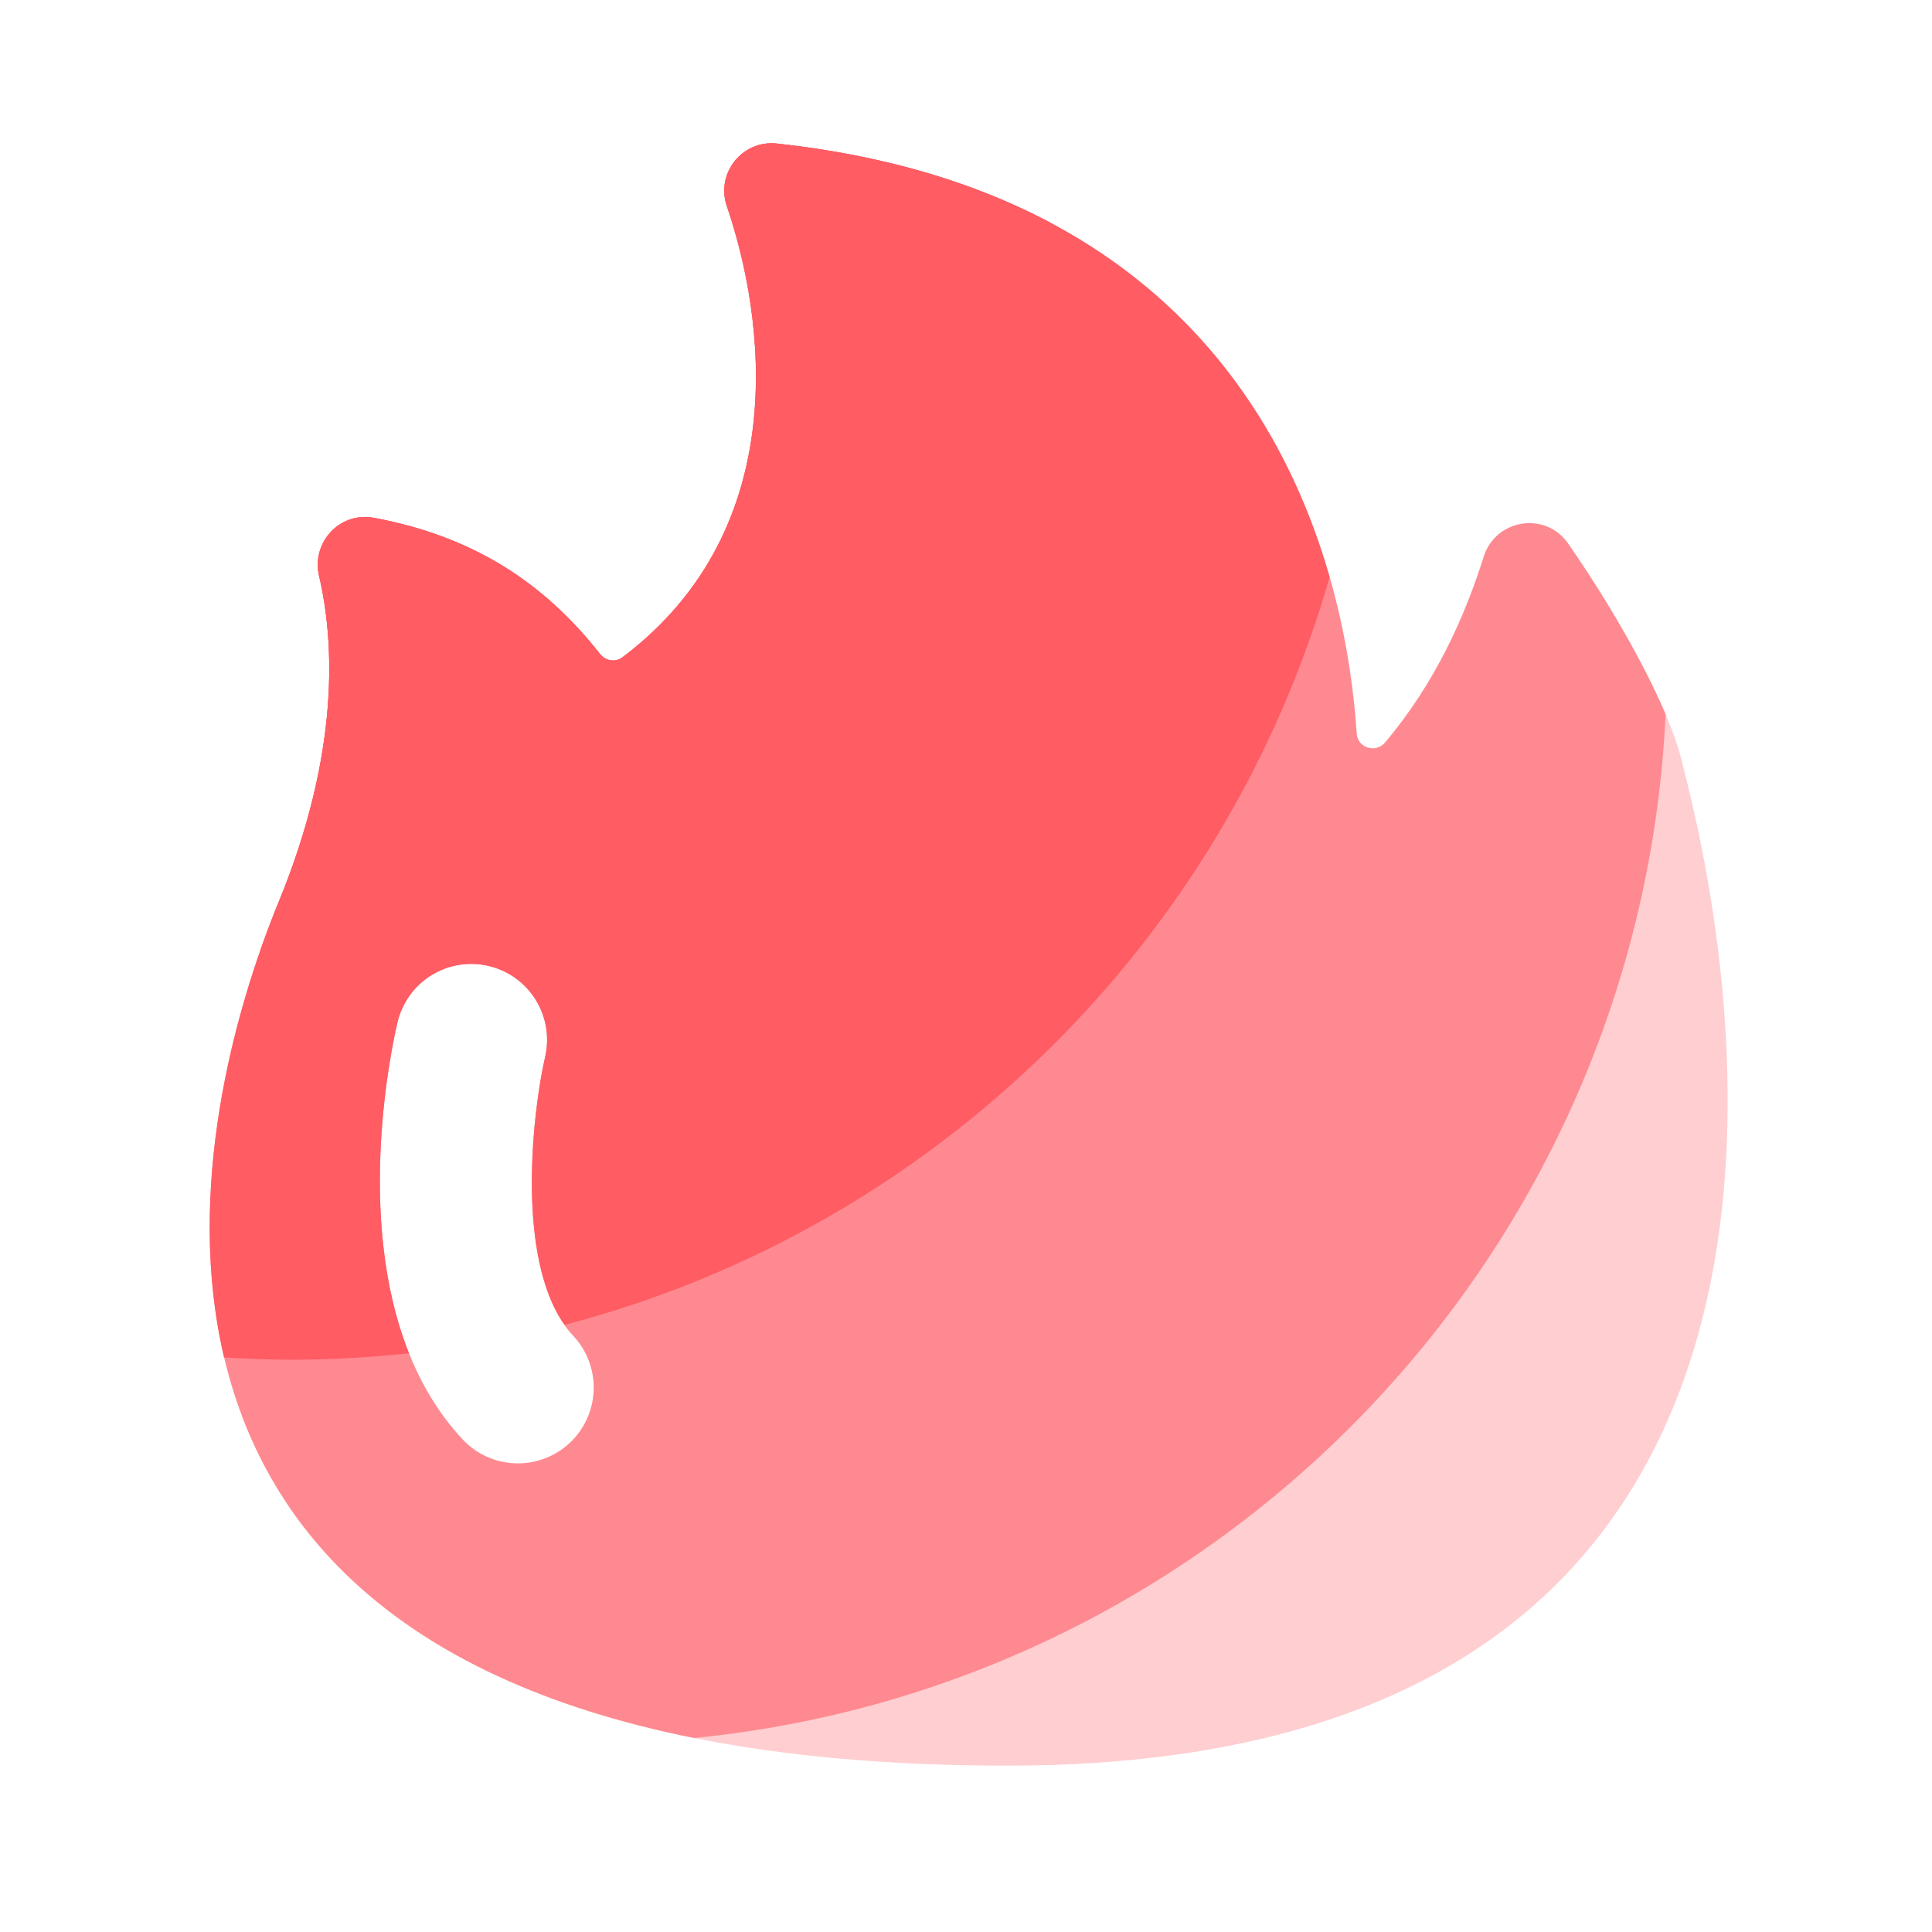 <svg width="78" height="78" viewBox="0 0 78 78" fill="none" xmlns="http://www.w3.org/2000/svg">
<path d="M67.894 30.708C67.367 28.536 65.371 24.913 63.304 21.937C62.391 20.627 60.379 20.95 59.899 22.475C59.158 24.831 57.972 27.541 55.917 29.975C55.539 30.424 54.806 30.189 54.77 29.608C54.377 23.579 51.518 7.983 31.363 5.795C29.97 5.643 28.89 6.992 29.342 8.318C30.863 12.76 32.08 21.305 25.123 26.543C24.842 26.754 24.444 26.683 24.226 26.407C21.905 23.45 19.015 21.637 15.088 20.904C13.719 20.65 12.565 21.898 12.88 23.251C13.493 25.872 13.746 30.342 11.246 36.426C7.054 46.632 2.226 71.284 40.68 71.284C79.134 71.284 68.635 33.766 67.894 30.708ZM22.997 58.258C22.43 58.788 21.683 59.082 20.907 59.081C20.088 59.081 19.273 58.753 18.672 58.11C13.547 52.63 15.774 42.416 16.047 41.269C16.14 40.878 16.308 40.509 16.543 40.183C16.778 39.857 17.075 39.58 17.417 39.369C17.759 39.158 18.139 39.016 18.536 38.952C18.932 38.888 19.338 38.903 19.729 38.996C21.371 39.382 22.389 41.028 22.006 42.673C21.523 44.76 20.688 51.308 23.145 53.933C23.42 54.226 23.634 54.571 23.775 54.947C23.916 55.324 23.981 55.724 23.968 56.126C23.954 56.528 23.861 56.923 23.695 57.288C23.528 57.654 23.291 57.984 22.997 58.258Z" fill="#FF5C64" fill-opacity="0.3"/>
<path d="M67.245 28.832C66.364 26.758 64.855 24.168 63.306 21.941C62.394 20.631 60.381 20.954 59.901 22.479C59.16 24.835 57.975 27.545 55.92 29.979C55.541 30.427 54.808 30.193 54.773 29.612C54.379 23.583 51.52 7.987 31.365 5.799C29.973 5.647 28.893 6.996 29.345 8.322C30.866 12.764 32.083 21.309 25.125 26.547C24.844 26.758 24.447 26.687 24.228 26.41C21.908 23.454 19.018 21.641 15.091 20.907C13.722 20.654 12.567 21.902 12.883 23.255C13.495 25.876 13.749 30.346 11.249 36.429C7.591 45.337 3.449 65.247 28.023 70.168C49.399 68.062 66.239 50.516 67.245 28.832ZM23 58.258C22.433 58.788 21.685 59.082 20.909 59.081C20.09 59.081 19.275 58.753 18.675 58.11C13.55 52.63 15.777 42.416 16.05 41.269C16.142 40.878 16.311 40.509 16.545 40.183C16.78 39.857 17.077 39.58 17.419 39.369C17.761 39.158 18.142 39.016 18.538 38.952C18.935 38.888 19.34 38.903 19.732 38.996C21.373 39.382 22.391 41.028 22.009 42.673C21.526 44.76 20.691 51.308 23.148 53.933C23.422 54.226 23.636 54.571 23.777 54.947C23.918 55.324 23.984 55.724 23.97 56.126C23.956 56.528 23.864 56.923 23.697 57.288C23.531 57.654 23.294 57.984 23 58.258Z" fill="#FF5C64" fill-opacity="0.6"/>
<path d="M53.678 23.298C51.682 16.313 46.23 7.41 31.363 5.795C29.97 5.643 28.89 6.992 29.343 8.318C30.863 12.76 32.08 21.305 25.123 26.543C24.842 26.754 24.444 26.683 24.226 26.407C21.905 23.45 19.015 21.637 15.088 20.904C13.719 20.65 12.565 21.898 12.881 23.251C13.493 25.872 13.746 30.342 11.246 36.426C9.417 40.883 7.464 48.09 9.047 54.802C9.944 54.857 10.849 54.896 11.761 54.896C13.368 54.896 14.951 54.802 16.512 54.635C14.316 49.132 15.829 42.205 16.047 41.273C16.14 40.882 16.308 40.513 16.543 40.187C16.778 39.861 17.075 39.584 17.417 39.373C17.759 39.162 18.139 39.02 18.536 38.956C18.933 38.892 19.338 38.907 19.729 39C21.371 39.386 22.389 41.032 22.007 42.677C21.546 44.655 20.782 50.633 22.794 53.488C37.681 49.604 49.459 38.048 53.678 23.298Z" fill="#FF5C64"/>
<path d="M31.365 5.795C29.973 5.643 28.892 6.992 29.345 8.318C30.866 12.76 32.083 21.305 25.125 26.543C24.844 26.754 24.447 26.683 24.228 26.407C21.907 23.45 19.018 21.637 15.09 20.904C13.722 20.65 12.567 21.898 12.883 23.251C13.495 25.872 13.749 30.342 11.249 36.426C11.003 37.022 10.758 37.674 10.516 38.36C25.64 34.916 37.773 23.622 42.386 8.981C39.454 7.429 35.838 6.282 31.365 5.795Z" fill="#FF5C64"/>
</svg>
